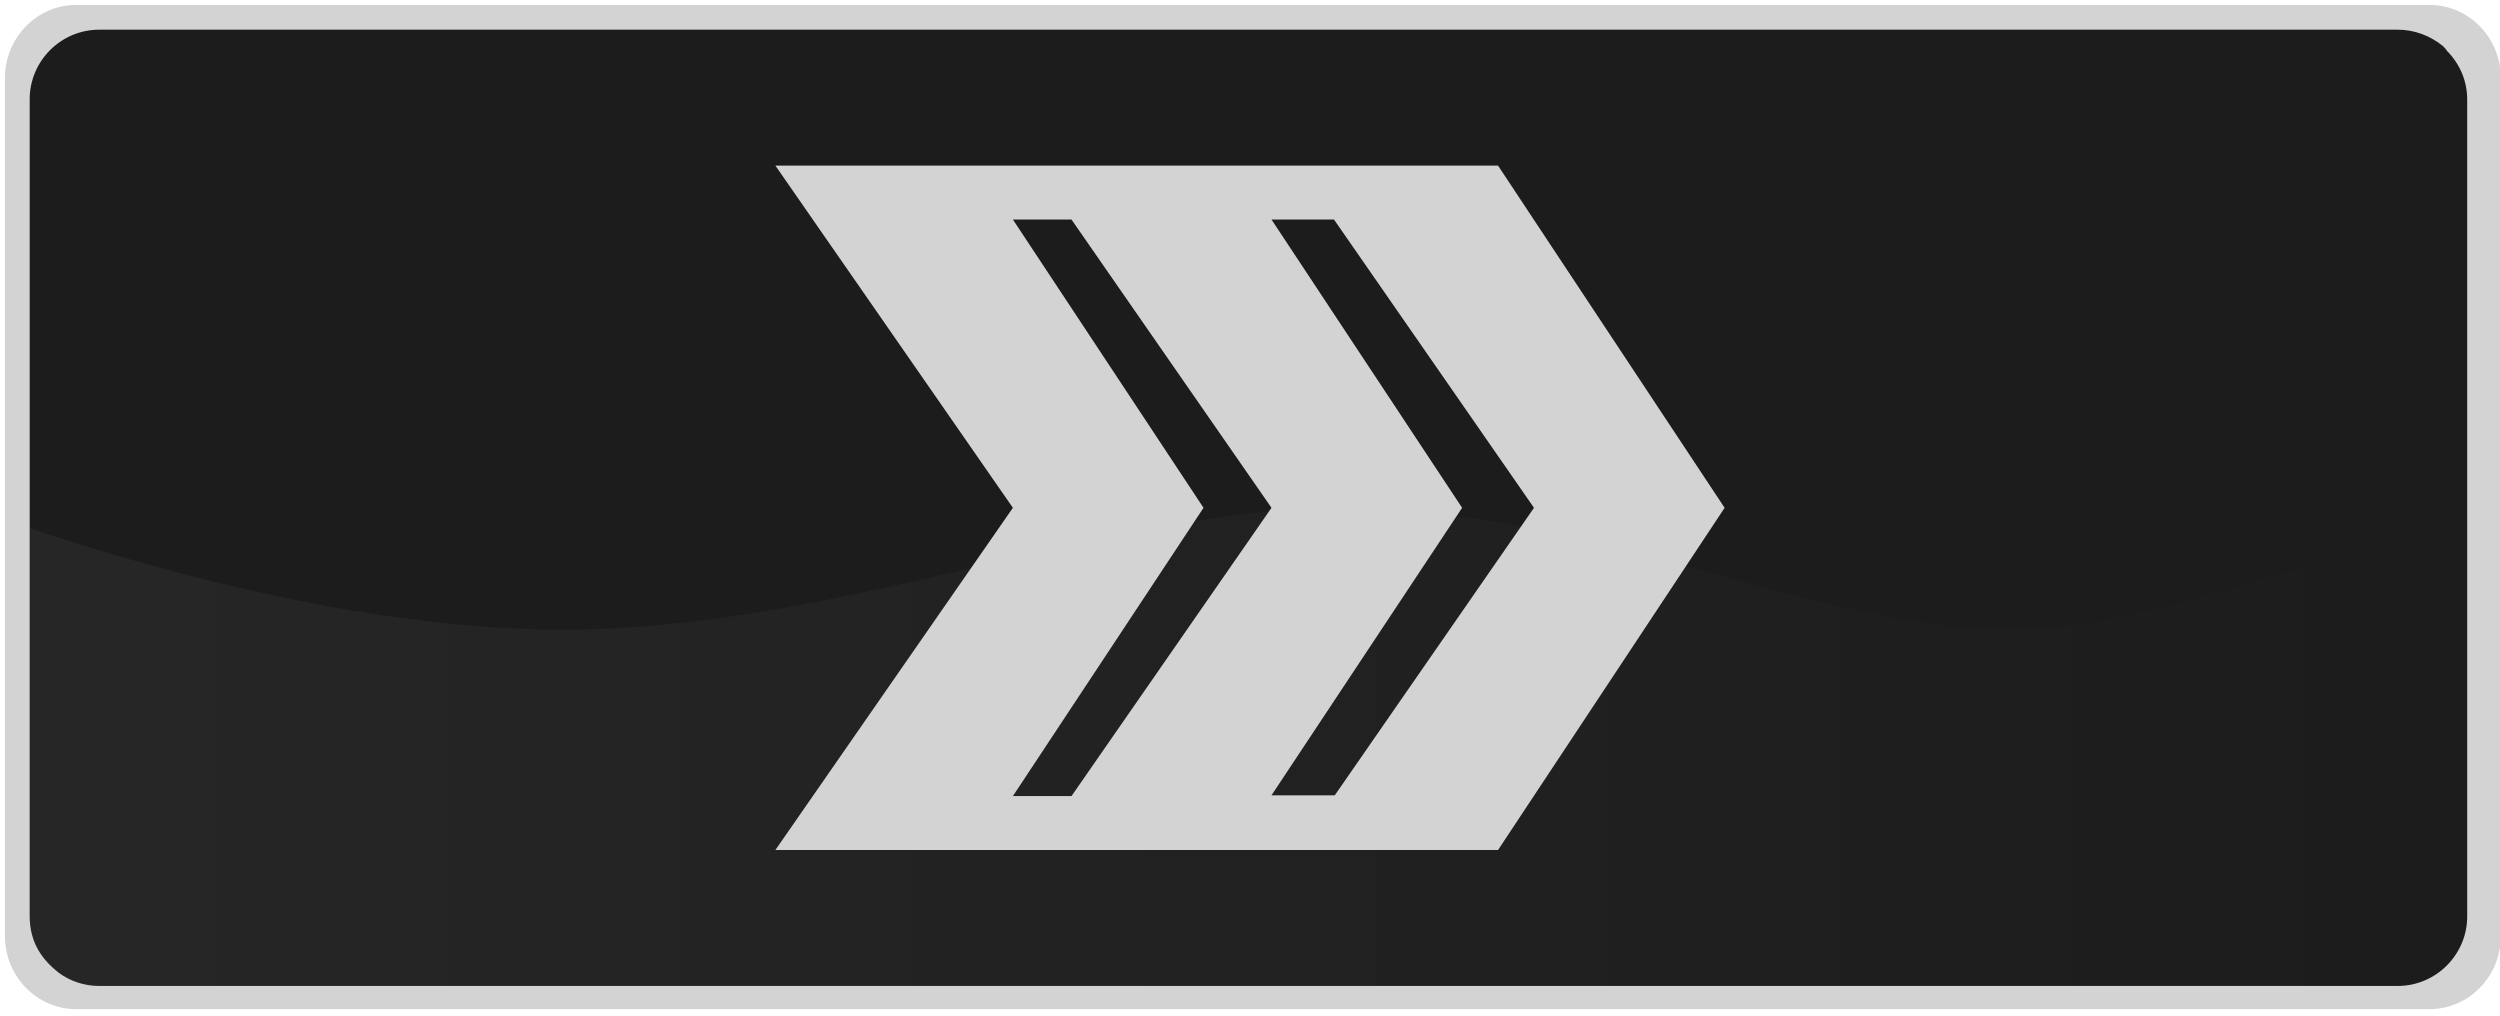 <?xml version="1.0" encoding="utf-8"?>
<!-- Generator: Adobe Illustrator 24.3.0, SVG Export Plug-In . SVG Version: 6.00 Build 0)  -->
<svg version="1.1" id="Слой_1" xmlns="http://www.w3.org/2000/svg" xmlns:xlink="http://www.w3.org/1999/xlink" x="0px" y="0px"
	 width="32px" height="13px" viewBox="0 0 32 13" enable-background="new 0 0 32 13" xml:space="preserve">
<g id="Слой_2">
	<path fill="#D3D3D3" d="M32.011,0.998v10.984c0,0.515-0.41,0.935-0.911,0.935H0.974
		c-0.502,0-0.911-0.42-0.911-0.935V0.998c0-0.515,0.41-0.935,0.911-0.935h30.126
		C31.602,0.064,32.011,0.484,32.011,0.998z"/>
	<path fill="#1C1C1C" d="M31.58,1.27v10.46c0,0.49-0.4,0.89-0.89,0.89H1.27
		c-0.19,0-0.37-0.06-0.52-0.17c-0.1-0.08-0.19-0.17-0.26-0.29
		s-0.11-0.27-0.11-0.43V1.27c0-0.49,0.4-0.89,0.89-0.89h29.42
		c0.22,0,0.42,0.08,0.58,0.21c0.02,0.02,0.04,0.04,0.05,0.06
		C31.48,0.81,31.58,1.03,31.58,1.27z"/>
	<linearGradient id="SVGID_1_" gradientUnits="userSpaceOnUse" x1="0.38" y1="9.56" x2="31.58" y2="9.56">
		<stop  offset="0" style="stop-color:#858585"/>
		<stop  offset="1" style="stop-color:#1C1C1C"/>
	</linearGradient>
	<path opacity="0.1" fill="url(#SVGID_1_)" d="M31.58,6.71v5.02
		c0,0.49-0.4,0.89-0.89,0.89H1.27c-0.19,0-0.37-0.06-0.52-0.17
		c-0.1-0.08-0.19-0.17-0.26-0.29s-0.11-0.27-0.11-0.43V6.76
		C1.71,7.21,4.58,8.06,7.2,8.06c3.54,0,6.99-1.56,10-1.56
		c3.02,0,6.13,1.56,8.48,1.56C27.48,8.06,29.5,7.14,31.58,6.71z"/>
	<g>
		<g>
			<path fill="#D3D3D3" d="M19.175,2.12h-9.25L12.965,6.5l-3.04,4.38h9.25L22.075,6.5
				L19.175,2.12z M12.965,10.19L15.405,6.5l-2.44-3.69h0.75L16.275,6.5l-2.56,3.69
				H12.965z M17.085,10.18h-0.81L18.715,6.5l-2.44-3.69h0.8L19.635,6.5
				L17.085,10.18z"/>
		</g>
	</g>
</g>
</svg>
